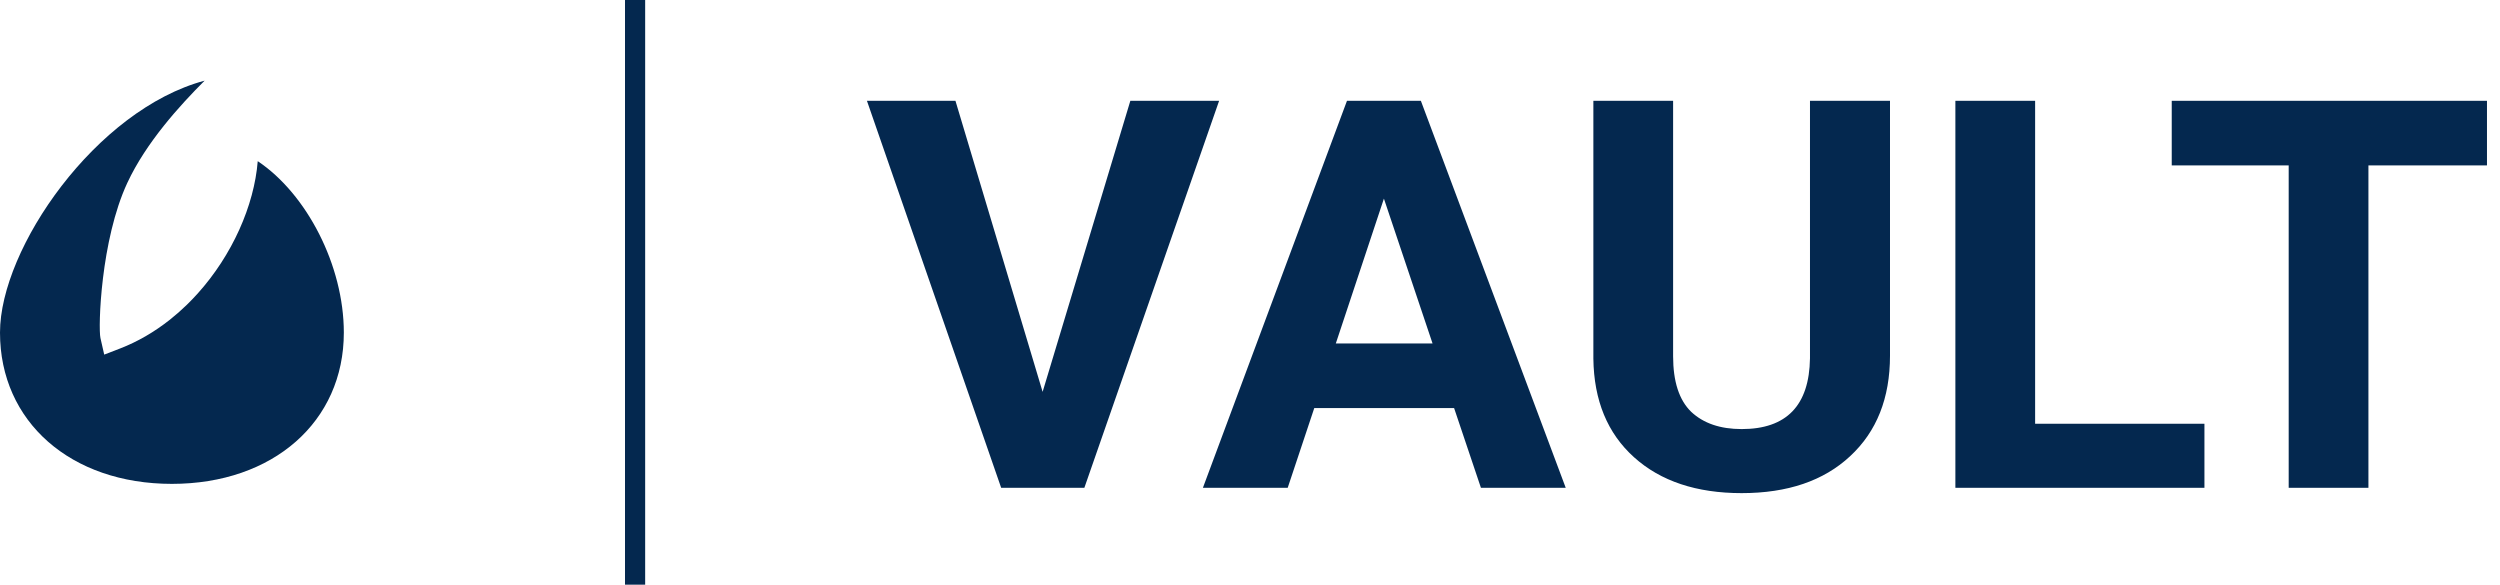 <svg width="124" height="29" viewBox="0 0 124 29" fill="none" xmlns="http://www.w3.org/2000/svg">
    <path d="M51.714 19.436L56.065 5H60.468L53.784 24.195H49.658L43 5H47.39L51.714 19.436Z" fill="#04284f"/>
    <path d="M72.123 20.24H65.188L63.87 24.195H59.664L66.81 5H70.475L77.66 24.195H73.454L72.123 20.24ZM66.256 17.037H71.055L68.642 9.852L66.256 17.037Z" fill="#04284f"/>
    <path d="M93.744 5V17.643C93.744 19.744 93.085 21.405 91.766 22.627C90.457 23.848 88.664 24.459 86.387 24.459C84.146 24.459 82.366 23.866 81.048 22.679C79.73 21.493 79.057 19.862 79.031 17.788V5H82.986V17.669C82.986 18.926 83.285 19.845 83.882 20.425C84.489 20.996 85.324 21.282 86.387 21.282C88.611 21.282 89.74 20.113 89.775 17.775V5H93.744Z" fill="#04284f"/>
    <path d="M100.942 21.018H109.34V24.195H96.987V5H100.942V21.018Z" fill="#04284f"/>
    <path d="M123.354 8.204H117.474V24.195H113.519V8.204H107.718V5H123.354V8.204Z" fill="#04284f"/>
    <path d="M6.317 9.066C7.252 7.058 8.929 5.22 10.15 4C4.767 5.439 0 12.316 0 16.497C0 20.915 3.507 24 8.526 24C13.547 24 17.054 20.915 17.054 16.497C17.054 13.166 15.214 9.619 12.784 7.994C12.607 10.203 11.514 12.659 9.807 14.556C9.634 14.748 9.455 14.935 9.27 15.115C9 15.378 8.716 15.628 8.427 15.857C7.652 16.47 6.823 16.949 5.964 17.282L5.169 17.589L4.982 16.766C4.866 16.255 4.991 11.911 6.317 9.066Z" fill="#04284f"/>
    <path d="M31.5 0V29" stroke="#04284f"/>
</svg>
